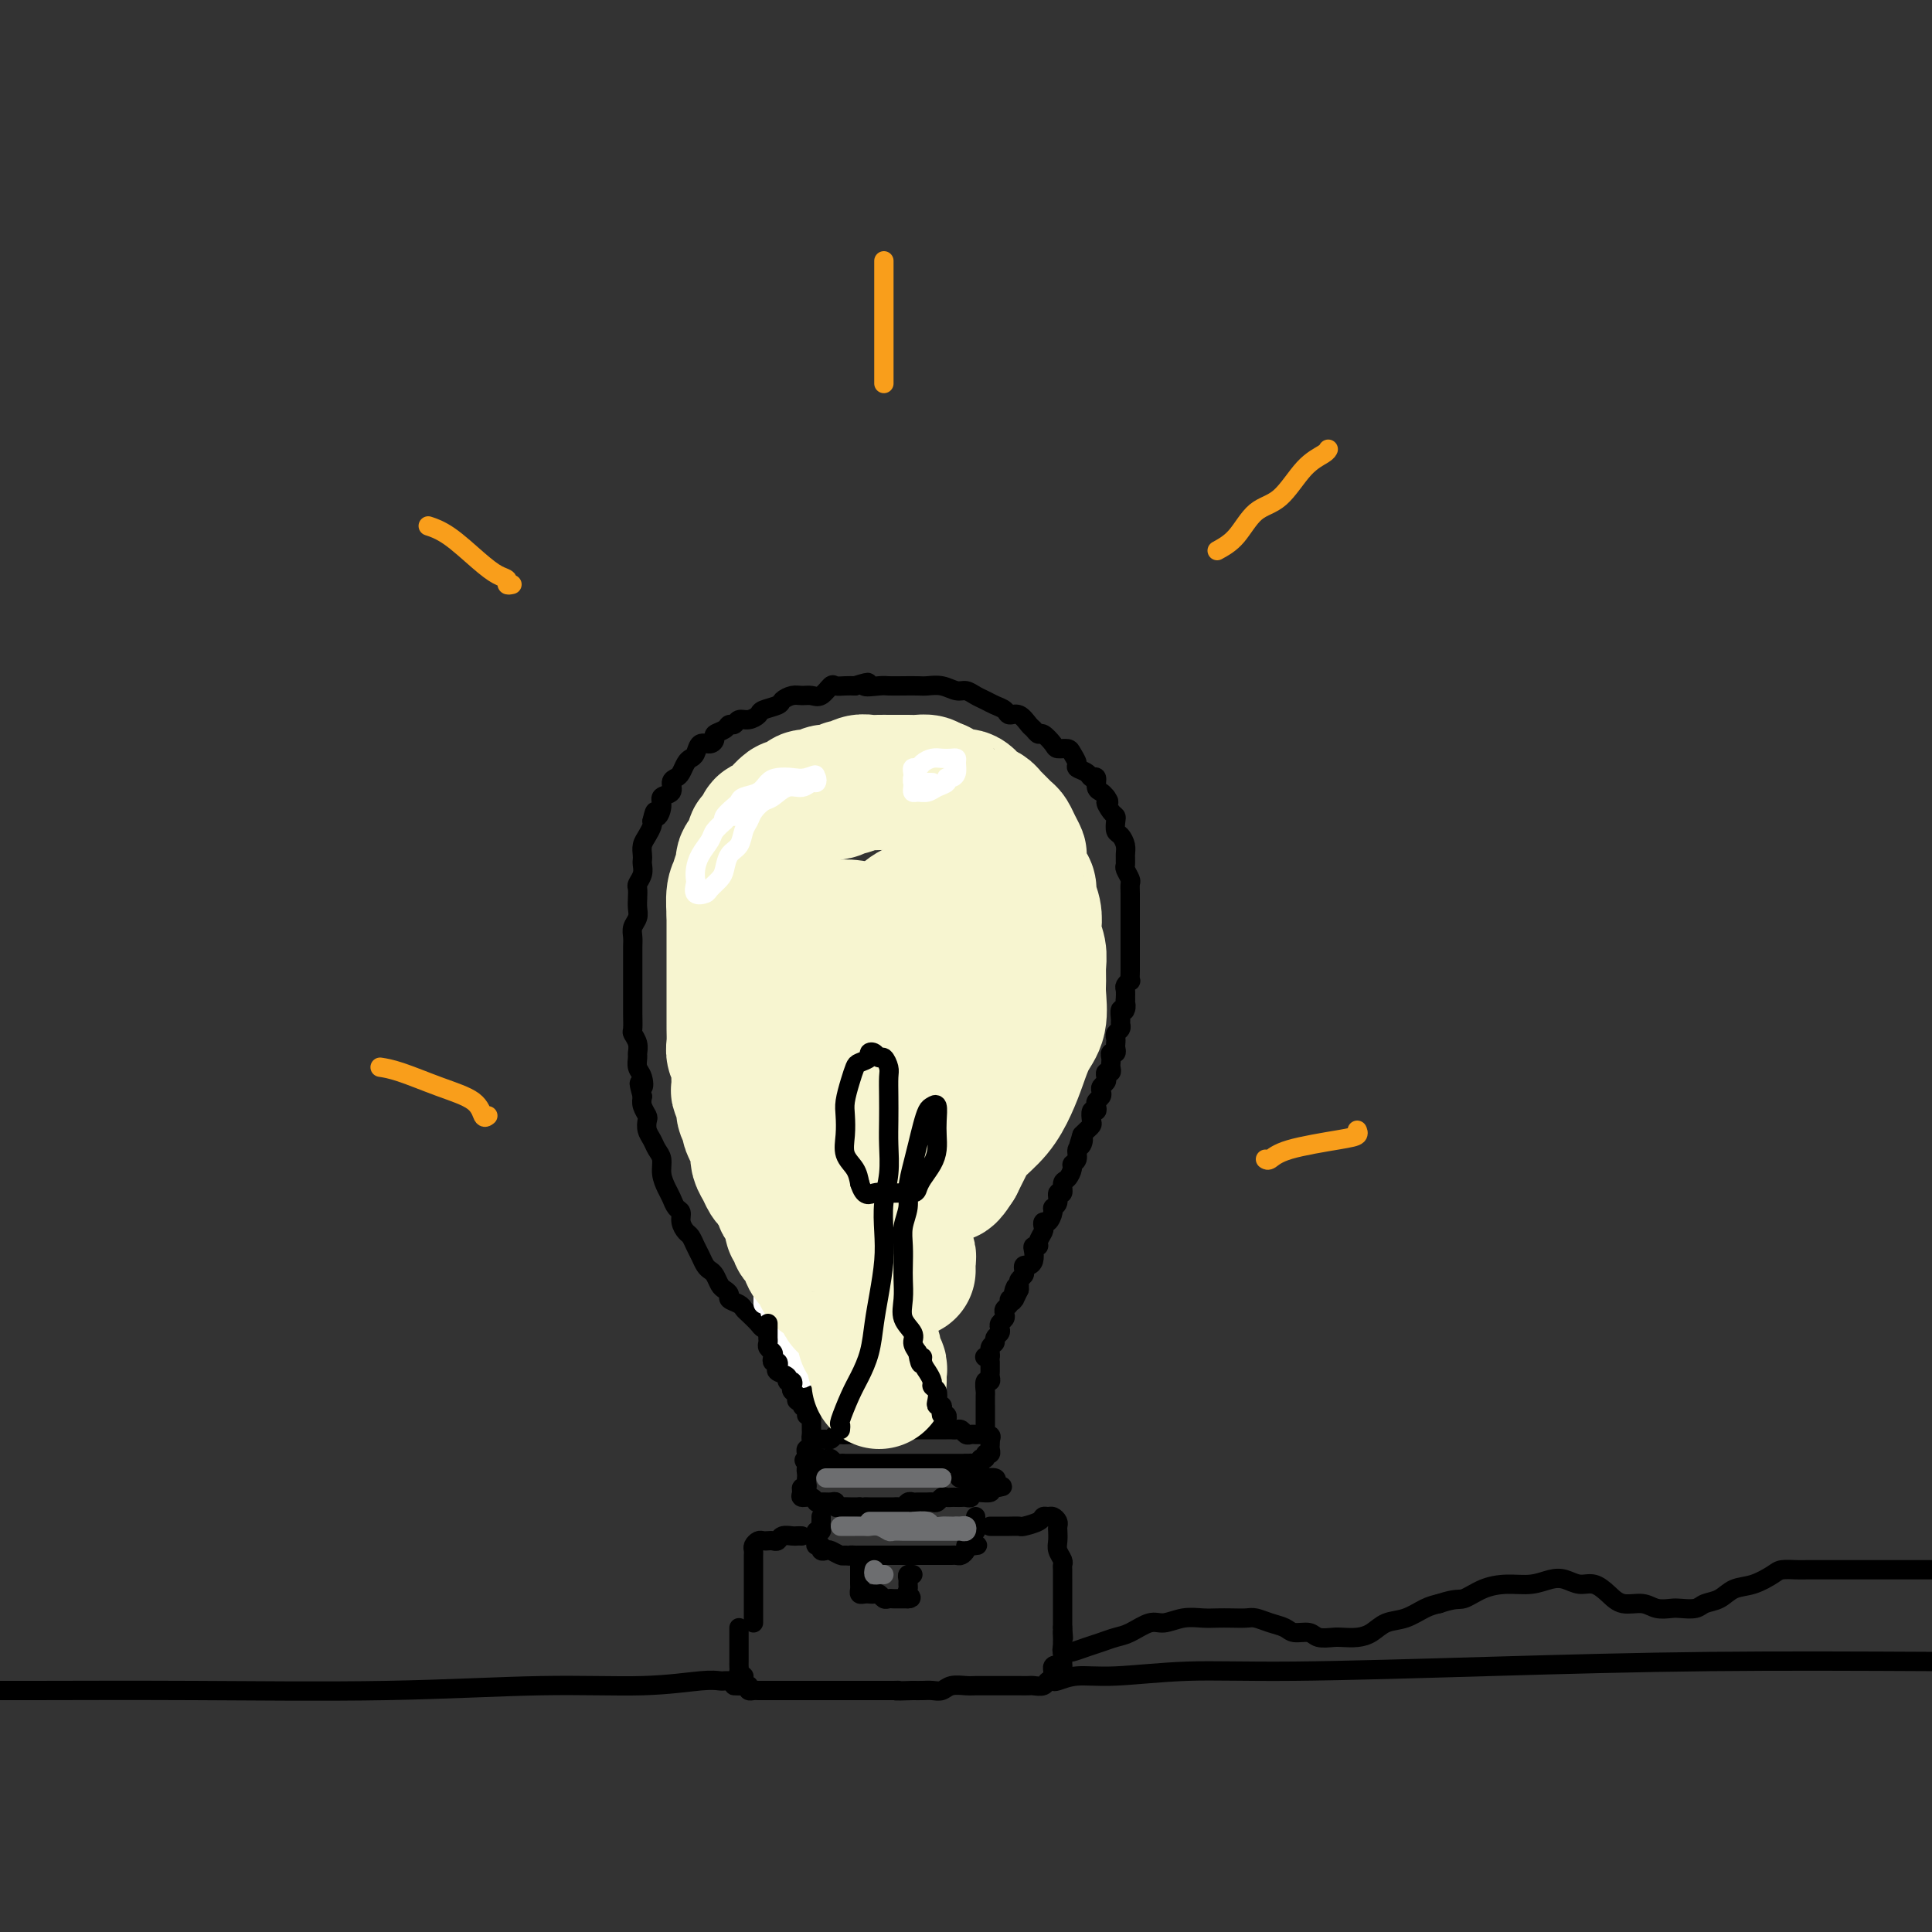 <svg viewBox='0 0 400 400' version='1.1' xmlns='http://www.w3.org/2000/svg' xmlns:xlink='http://www.w3.org/1999/xlink'><rect x="0" y="0" width="400" height="400" fill="#333333" stroke="none"/><g fill='none' stroke='rgb(0,0,0)' stroke-width='4' stroke-linecap='round' stroke-linejoin='round'><path d='M180,297c-0.336,0.000 -0.671,0.000 -1,0c-0.329,-0.000 -0.651,-0.001 -1,0c-0.349,0.001 -0.723,0.004 -1,0c-0.277,-0.004 -0.455,-0.015 -1,0c-0.545,0.015 -1.455,0.057 -2,0c-0.545,-0.057 -0.723,-0.212 -1,0c-0.277,0.212 -0.653,0.792 -1,1c-0.347,0.208 -0.666,0.046 -1,0c-0.334,-0.046 -0.682,0.025 -1,0c-0.318,-0.025 -0.607,-0.147 -1,0c-0.393,0.147 -0.890,0.564 -1,1c-0.110,0.436 0.166,0.890 0,1c-0.166,0.110 -0.776,-0.124 -1,0c-0.224,0.124 -0.064,0.607 0,1c0.064,0.393 0.032,0.697 0,1'/><path d='M167,302c-1.606,0.775 0.879,0.211 2,0c1.121,-0.211 0.878,-0.071 1,0c0.122,0.071 0.610,0.072 1,0c0.390,-0.072 0.682,-0.215 1,0c0.318,0.215 0.662,0.790 1,1c0.338,0.210 0.672,0.056 1,0c0.328,-0.056 0.651,-0.015 1,0c0.349,0.015 0.723,0.004 1,0c0.277,-0.004 0.456,-0.001 1,0c0.544,0.001 1.454,0.000 2,0c0.546,-0.000 0.728,-0.000 1,0c0.272,0.000 0.635,0.000 1,0c0.365,-0.000 0.731,-0.000 1,0c0.269,0.000 0.442,0.000 1,0c0.558,-0.000 1.501,-0.000 2,0c0.499,0.000 0.552,0.000 1,0c0.448,-0.000 1.290,-0.000 2,0c0.710,0.000 1.288,0.000 2,0c0.712,-0.000 1.556,-0.000 2,0c0.444,0.000 0.486,0.000 1,0c0.514,-0.000 1.500,-0.000 2,0c0.500,0.000 0.516,0.000 1,0c0.484,-0.000 1.438,-0.000 2,0c0.562,0.000 0.732,0.000 1,0c0.268,-0.000 0.634,-0.000 1,0'/><path d='M200,303c5.288,0.159 2.010,0.058 1,0c-1.010,-0.058 0.250,-0.072 1,0c0.750,0.072 0.989,0.230 1,0c0.011,-0.230 -0.207,-0.849 0,-1c0.207,-0.151 0.840,0.167 1,0c0.160,-0.167 -0.153,-0.818 0,-1c0.153,-0.182 0.773,0.106 1,0c0.227,-0.106 0.061,-0.605 0,-1c-0.061,-0.395 -0.017,-0.684 0,-1c0.017,-0.316 0.009,-0.658 0,-1'/><path d='M205,298c0.595,-1.000 -0.418,-0.999 -1,-1c-0.582,-0.001 -0.733,-0.004 -1,0c-0.267,0.004 -0.649,0.015 -1,0c-0.351,-0.015 -0.671,-0.057 -1,0c-0.329,0.057 -0.665,0.211 -1,0c-0.335,-0.211 -0.667,-0.789 -1,-1c-0.333,-0.211 -0.667,-0.057 -1,0c-0.333,0.057 -0.667,0.015 -1,0c-0.333,-0.015 -0.667,-0.004 -1,0c-0.333,0.004 -0.667,0.001 -1,0c-0.333,-0.001 -0.665,-0.000 -1,0c-0.335,0.000 -0.671,0.000 -1,0c-0.329,-0.000 -0.649,-0.000 -1,0c-0.351,0.000 -0.733,0.000 -1,0c-0.267,-0.000 -0.418,-0.000 -1,0c-0.582,0.000 -1.595,0.000 -2,0c-0.405,-0.000 -0.203,-0.000 0,0'/><path d='M169,303c-0.310,0.446 -0.619,0.893 -1,1c-0.381,0.107 -0.833,-0.125 -1,0c-0.167,0.125 -0.049,0.607 0,1c0.049,0.393 0.028,0.696 0,1c-0.028,0.304 -0.062,0.607 0,1c0.062,0.393 0.219,0.875 0,1c-0.219,0.125 -0.816,-0.106 -1,0c-0.184,0.106 0.044,0.550 0,1c-0.044,0.450 -0.359,0.905 0,1c0.359,0.095 1.392,-0.172 2,0c0.608,0.172 0.789,0.782 1,1c0.211,0.218 0.451,0.044 1,0c0.549,-0.044 1.408,0.041 2,0c0.592,-0.041 0.918,-0.207 1,0c0.082,0.207 -0.080,0.788 0,1c0.080,0.212 0.403,0.057 1,0c0.597,-0.057 1.468,-0.015 2,0c0.532,0.015 0.723,0.004 1,0c0.277,-0.004 0.638,-0.002 1,0'/><path d='M178,312c1.572,0.155 1.002,0.041 1,0c-0.002,-0.041 0.563,-0.011 1,0c0.437,0.011 0.747,0.003 1,0c0.253,-0.003 0.449,0.000 1,0c0.551,-0.000 1.457,-0.004 2,0c0.543,0.004 0.723,0.015 1,0c0.277,-0.015 0.651,-0.057 1,0c0.349,0.057 0.675,0.211 1,0c0.325,-0.211 0.650,-0.789 1,-1c0.350,-0.211 0.724,-0.056 1,0c0.276,0.056 0.455,0.011 1,0c0.545,-0.011 1.455,0.011 2,0c0.545,-0.011 0.723,-0.056 1,0c0.277,0.056 0.651,0.211 1,0c0.349,-0.211 0.671,-0.789 1,-1c0.329,-0.211 0.665,-0.057 1,0c0.335,0.057 0.668,0.016 1,0c0.332,-0.016 0.662,-0.008 1,0c0.338,0.008 0.682,0.016 1,0c0.318,-0.016 0.609,-0.057 1,0c0.391,0.057 0.883,0.212 1,0c0.117,-0.212 -0.140,-0.792 0,-1c0.140,-0.208 0.677,-0.046 1,0c0.323,0.046 0.433,-0.026 1,0c0.567,0.026 1.591,0.150 2,0c0.409,-0.150 0.205,-0.575 0,-1'/><path d='M205,308c4.411,-0.574 1.938,-0.010 1,0c-0.938,0.010 -0.339,-0.533 0,-1c0.339,-0.467 0.420,-0.857 0,-1c-0.420,-0.143 -1.339,-0.038 -2,0c-0.661,0.038 -1.062,0.010 -2,0c-0.938,-0.010 -2.411,-0.003 -3,0c-0.589,0.003 -0.295,0.001 0,0'/><path d='M170,314c0.008,0.342 0.016,0.683 0,1c-0.016,0.317 -0.057,0.609 0,1c0.057,0.391 0.210,0.879 0,1c-0.210,0.121 -0.784,-0.126 -1,0c-0.216,0.126 -0.073,0.626 0,1c0.073,0.374 0.075,0.622 0,1c-0.075,0.378 -0.228,0.885 0,1c0.228,0.115 0.838,-0.162 1,0c0.162,0.162 -0.125,0.762 0,1c0.125,0.238 0.662,0.115 1,0c0.338,-0.115 0.476,-0.223 1,0c0.524,0.223 1.436,0.778 2,1c0.564,0.222 0.782,0.111 1,0'/><path d='M175,322c1.107,0.309 0.874,0.083 1,0c0.126,-0.083 0.611,-0.022 1,0c0.389,0.022 0.681,0.006 1,0c0.319,-0.006 0.663,-0.002 1,0c0.337,0.002 0.667,0.000 1,0c0.333,-0.000 0.670,-0.000 1,0c0.330,0.000 0.652,0.000 1,0c0.348,-0.000 0.723,-0.000 1,0c0.277,0.000 0.455,0.000 1,0c0.545,-0.000 1.455,-0.000 2,0c0.545,0.000 0.723,0.000 1,0c0.277,-0.000 0.651,-0.000 1,0c0.349,0.000 0.671,0.000 1,0c0.329,-0.000 0.666,-0.000 1,0c0.334,0.000 0.667,0.000 1,0c0.333,-0.000 0.667,-0.000 1,0c0.333,0.000 0.667,0.000 1,0c0.333,-0.000 0.667,-0.000 1,0c0.333,0.000 0.666,0.001 1,0c0.334,-0.001 0.667,-0.003 1,0c0.333,0.003 0.664,0.012 1,0c0.336,-0.012 0.678,-0.044 1,0c0.322,0.044 0.625,0.166 1,0c0.375,-0.166 0.821,-0.619 1,-1c0.179,-0.381 0.089,-0.691 0,-1'/><path d='M200,320c4.095,-0.260 1.833,0.089 1,0c-0.833,-0.089 -0.237,-0.615 0,-1c0.237,-0.385 0.116,-0.628 0,-1c-0.116,-0.372 -0.227,-0.874 0,-1c0.227,-0.126 0.793,0.124 1,0c0.207,-0.124 0.055,-0.621 0,-1c-0.055,-0.379 -0.015,-0.641 0,-1c0.015,-0.359 0.004,-0.817 0,-1c-0.004,-0.183 -0.002,-0.092 0,0'/><path d='M178,322c0.000,0.333 0.000,0.667 0,1c-0.000,0.333 -0.000,0.667 0,1c0.000,0.333 0.000,0.666 0,1c-0.000,0.334 -0.001,0.668 0,1c0.001,0.332 0.003,0.663 0,1c-0.003,0.337 -0.012,0.679 0,1c0.012,0.321 0.045,0.622 0,1c-0.045,0.378 -0.167,0.832 0,1c0.167,0.168 0.622,0.049 1,0c0.378,-0.049 0.679,-0.027 1,0c0.321,0.027 0.663,0.060 1,0c0.337,-0.060 0.668,-0.212 1,0c0.332,0.212 0.666,0.789 1,1c0.334,0.211 0.667,0.057 1,0c0.333,-0.057 0.667,-0.015 1,0c0.333,0.015 0.667,0.004 1,0c0.333,-0.004 0.667,-0.001 1,0c0.333,0.001 0.667,0.001 1,0'/><path d='M188,331c1.237,-0.024 0.331,-0.585 0,-1c-0.331,-0.415 -0.085,-0.686 0,-1c0.085,-0.314 0.009,-0.673 0,-1c-0.009,-0.327 0.049,-0.624 0,-1c-0.049,-0.376 -0.206,-0.832 0,-1c0.206,-0.168 0.773,-0.048 1,0c0.227,0.048 0.113,0.024 0,0'/><path d='M204,297c0.000,-0.219 0.000,-0.439 0,-1c-0.000,-0.561 -0.000,-1.464 0,-2c0.000,-0.536 0.000,-0.706 0,-1c-0.000,-0.294 -0.001,-0.714 0,-1c0.001,-0.286 0.004,-0.440 0,-1c-0.004,-0.560 -0.015,-1.526 0,-2c0.015,-0.474 0.057,-0.456 0,-1c-0.057,-0.544 -0.211,-1.651 0,-2c0.211,-0.349 0.789,0.061 1,0c0.211,-0.061 0.057,-0.591 0,-1c-0.057,-0.409 -0.015,-0.697 0,-1c0.015,-0.303 0.004,-0.620 0,-1c-0.004,-0.380 -0.001,-0.823 0,-1c0.001,-0.177 0.001,-0.089 0,0'/><path d='M169,298c-0.423,0.087 -0.845,0.174 -1,0c-0.155,-0.174 -0.041,-0.610 0,-1c0.041,-0.390 0.011,-0.734 0,-1c-0.011,-0.266 -0.003,-0.452 0,-1c0.003,-0.548 0.001,-1.456 0,-2c-0.001,-0.544 -0.000,-0.723 0,-1c0.000,-0.277 0.000,-0.652 0,-1c-0.000,-0.348 -0.000,-0.671 0,-1c0.000,-0.329 0.000,-0.666 0,-1c-0.000,-0.334 -0.000,-0.667 0,-1c0.000,-0.333 0.000,-0.667 0,-1'/><path d='M168,287c-0.155,-1.880 -0.042,-1.081 0,-1c0.042,0.081 0.012,-0.557 0,-1c-0.012,-0.443 -0.007,-0.692 0,-1c0.007,-0.308 0.016,-0.674 0,-1c-0.016,-0.326 -0.056,-0.613 0,-1c0.056,-0.387 0.209,-0.875 0,-1c-0.209,-0.125 -0.778,0.111 -1,0c-0.222,-0.111 -0.096,-0.569 0,-1c0.096,-0.431 0.163,-0.834 0,-1c-0.163,-0.166 -0.555,-0.096 -1,0c-0.445,0.096 -0.941,0.219 -1,0c-0.059,-0.219 0.321,-0.780 0,-1c-0.321,-0.220 -1.343,-0.098 -2,0c-0.657,0.098 -0.949,0.170 -1,0c-0.051,-0.170 0.140,-0.584 0,-1c-0.140,-0.416 -0.611,-0.833 -1,-1c-0.389,-0.167 -0.694,-0.083 -1,0'/><path d='M160,276c-1.412,-1.008 -0.942,-1.030 -1,-1c-0.058,0.030 -0.644,0.110 -1,0c-0.356,-0.110 -0.481,-0.411 -1,-1c-0.519,-0.589 -1.431,-1.467 -2,-2c-0.569,-0.533 -0.797,-0.720 -1,-1c-0.203,-0.280 -0.383,-0.651 -1,-1c-0.617,-0.349 -1.671,-0.675 -2,-1c-0.329,-0.325 0.067,-0.651 0,-1c-0.067,-0.349 -0.595,-0.723 -1,-1c-0.405,-0.277 -0.686,-0.459 -1,-1c-0.314,-0.541 -0.662,-1.443 -1,-2c-0.338,-0.557 -0.668,-0.769 -1,-1c-0.332,-0.231 -0.666,-0.481 -1,-1c-0.334,-0.519 -0.668,-1.308 -1,-2c-0.332,-0.692 -0.663,-1.289 -1,-2c-0.337,-0.711 -0.682,-1.538 -1,-2c-0.318,-0.462 -0.610,-0.561 -1,-1c-0.390,-0.439 -0.878,-1.219 -1,-2c-0.122,-0.781 0.121,-1.563 0,-2c-0.121,-0.437 -0.606,-0.529 -1,-1c-0.394,-0.471 -0.697,-1.319 -1,-2c-0.303,-0.681 -0.606,-1.194 -1,-2c-0.394,-0.806 -0.880,-1.906 -1,-3c-0.120,-1.094 0.125,-2.181 0,-3c-0.125,-0.819 -0.621,-1.370 -1,-2c-0.379,-0.630 -0.641,-1.337 -1,-2c-0.359,-0.663 -0.814,-1.280 -1,-2c-0.186,-0.720 -0.101,-1.544 0,-2c0.101,-0.456 0.220,-0.546 0,-1c-0.220,-0.454 -0.777,-1.273 -1,-2c-0.223,-0.727 -0.111,-1.364 0,-2'/><path d='M133,227c-1.254,-4.378 -0.389,-2.324 0,-2c0.389,0.324 0.301,-1.082 0,-2c-0.301,-0.918 -0.817,-1.350 -1,-2c-0.183,-0.650 -0.035,-1.520 0,-2c0.035,-0.480 -0.043,-0.569 0,-1c0.043,-0.431 0.208,-1.204 0,-2c-0.208,-0.796 -0.788,-1.616 -1,-2c-0.212,-0.384 -0.057,-0.331 0,-1c0.057,-0.669 0.015,-2.061 0,-3c-0.015,-0.939 -0.004,-1.424 0,-2c0.004,-0.576 0.001,-1.242 0,-2c-0.001,-0.758 -0.000,-1.606 0,-2c0.000,-0.394 0.000,-0.332 0,-1c-0.000,-0.668 -0.001,-2.066 0,-3c0.001,-0.934 0.004,-1.405 0,-2c-0.004,-0.595 -0.015,-1.314 0,-2c0.015,-0.686 0.057,-1.338 0,-2c-0.057,-0.662 -0.211,-1.333 0,-2c0.211,-0.667 0.788,-1.330 1,-2c0.212,-0.670 0.061,-1.348 0,-2c-0.061,-0.652 -0.030,-1.278 0,-2c0.030,-0.722 0.061,-1.542 0,-2c-0.061,-0.458 -0.212,-0.556 0,-1c0.212,-0.444 0.788,-1.235 1,-2c0.212,-0.765 0.060,-1.503 0,-2c-0.060,-0.497 -0.026,-0.753 0,-1c0.026,-0.247 0.046,-0.486 0,-1c-0.046,-0.514 -0.157,-1.303 0,-2c0.157,-0.697 0.581,-1.303 1,-2c0.419,-0.697 0.834,-1.485 1,-2c0.166,-0.515 0.083,-0.758 0,-1'/><path d='M135,170c0.776,-3.539 0.715,-1.386 1,-1c0.285,0.386 0.917,-0.996 1,-2c0.083,-1.004 -0.381,-1.630 0,-2c0.381,-0.370 1.608,-0.484 2,-1c0.392,-0.516 -0.050,-1.434 0,-2c0.050,-0.566 0.591,-0.780 1,-1c0.409,-0.220 0.686,-0.445 1,-1c0.314,-0.555 0.665,-1.440 1,-2c0.335,-0.560 0.654,-0.794 1,-1c0.346,-0.206 0.718,-0.384 1,-1c0.282,-0.616 0.475,-1.670 1,-2c0.525,-0.330 1.383,0.065 2,0c0.617,-0.065 0.991,-0.591 1,-1c0.009,-0.409 -0.349,-0.702 0,-1c0.349,-0.298 1.406,-0.601 2,-1c0.594,-0.399 0.727,-0.895 1,-1c0.273,-0.105 0.687,0.179 1,0c0.313,-0.179 0.525,-0.822 1,-1c0.475,-0.178 1.211,0.107 2,0c0.789,-0.107 1.629,-0.607 2,-1c0.371,-0.393 0.273,-0.680 1,-1c0.727,-0.320 2.278,-0.675 3,-1c0.722,-0.325 0.616,-0.621 1,-1c0.384,-0.379 1.259,-0.841 2,-1c0.741,-0.159 1.350,-0.014 2,0c0.650,0.014 1.343,-0.101 2,0c0.657,0.101 1.278,0.419 2,0c0.722,-0.419 1.544,-1.576 2,-2c0.456,-0.424 0.546,-0.114 1,0c0.454,0.114 1.273,0.033 2,0c0.727,-0.033 1.364,-0.016 2,0'/><path d='M177,142c4.470,-1.392 2.146,-0.373 2,0c-0.146,0.373 1.885,0.100 3,0c1.115,-0.100 1.313,-0.028 2,0c0.687,0.028 1.864,0.011 3,0c1.136,-0.011 2.229,-0.018 3,0c0.771,0.018 1.218,0.060 2,0c0.782,-0.060 1.900,-0.223 3,0c1.100,0.223 2.181,0.833 3,1c0.819,0.167 1.375,-0.110 2,0c0.625,0.110 1.318,0.608 2,1c0.682,0.392 1.351,0.678 2,1c0.649,0.322 1.277,0.682 2,1c0.723,0.318 1.542,0.596 2,1c0.458,0.404 0.557,0.936 1,1c0.443,0.064 1.231,-0.338 2,0c0.769,0.338 1.520,1.418 2,2c0.480,0.582 0.691,0.668 1,1c0.309,0.332 0.717,0.912 1,1c0.283,0.088 0.443,-0.314 1,0c0.557,0.314 1.513,1.345 2,2c0.487,0.655 0.507,0.935 1,1c0.493,0.065 1.459,-0.085 2,0c0.541,0.085 0.655,0.405 1,1c0.345,0.595 0.919,1.464 1,2c0.081,0.536 -0.333,0.739 0,1c0.333,0.261 1.413,0.581 2,1c0.587,0.419 0.682,0.938 1,1c0.318,0.062 0.858,-0.334 1,0c0.142,0.334 -0.116,1.398 0,2c0.116,0.602 0.604,0.744 1,1c0.396,0.256 0.698,0.628 1,1'/><path d='M229,165c1.193,1.666 0.175,0.832 0,1c-0.175,0.168 0.492,1.340 1,2c0.508,0.660 0.858,0.810 1,1c0.142,0.190 0.076,0.421 0,1c-0.076,0.579 -0.164,1.507 0,2c0.164,0.493 0.579,0.551 1,1c0.421,0.449 0.849,1.290 1,2c0.151,0.710 0.026,1.289 0,2c-0.026,0.711 0.045,1.555 0,2c-0.045,0.445 -0.208,0.490 0,1c0.208,0.510 0.788,1.485 1,2c0.212,0.515 0.057,0.571 0,1c-0.057,0.429 -0.015,1.232 0,2c0.015,0.768 0.004,1.501 0,2c-0.004,0.499 -0.001,0.764 0,1c0.001,0.236 0.000,0.443 0,1c-0.000,0.557 -0.000,1.462 0,2c0.000,0.538 0.000,0.707 0,1c-0.000,0.293 -0.000,0.708 0,1c0.000,0.292 0.000,0.459 0,1c-0.000,0.541 -0.000,1.455 0,2c0.000,0.545 0.000,0.722 0,1c-0.000,0.278 -0.000,0.657 0,1c0.000,0.343 0.001,0.651 0,1c-0.001,0.349 -0.004,0.738 0,1c0.004,0.262 0.015,0.398 0,1c-0.015,0.602 -0.057,1.670 0,2c0.057,0.330 0.211,-0.076 0,0c-0.211,0.076 -0.788,0.636 -1,1c-0.212,0.364 -0.061,0.533 0,1c0.061,0.467 0.030,1.234 0,2'/><path d='M233,207c-0.171,4.026 -0.099,1.589 0,1c0.099,-0.589 0.224,0.668 0,1c-0.224,0.332 -0.796,-0.262 -1,0c-0.204,0.262 -0.041,1.380 0,2c0.041,0.620 -0.042,0.744 0,1c0.042,0.256 0.207,0.646 0,1c-0.207,0.354 -0.787,0.673 -1,1c-0.213,0.327 -0.061,0.661 0,1c0.061,0.339 0.030,0.682 0,1c-0.030,0.318 -0.061,0.610 0,1c0.061,0.390 0.212,0.878 0,1c-0.212,0.122 -0.788,-0.121 -1,0c-0.212,0.121 -0.061,0.606 0,1c0.061,0.394 0.030,0.697 0,1c-0.030,0.303 -0.060,0.606 0,1c0.060,0.394 0.208,0.879 0,1c-0.208,0.121 -0.774,-0.122 -1,0c-0.226,0.122 -0.112,0.610 0,1c0.112,0.390 0.222,0.682 0,1c-0.222,0.318 -0.778,0.662 -1,1c-0.222,0.338 -0.111,0.669 0,1c0.111,0.331 0.222,0.661 0,1c-0.222,0.339 -0.778,0.686 -1,1c-0.222,0.314 -0.111,0.595 0,1c0.111,0.405 0.223,0.935 0,1c-0.223,0.065 -0.781,-0.333 -1,0c-0.219,0.333 -0.100,1.399 0,2c0.100,0.601 0.181,0.739 0,1c-0.181,0.261 -0.623,0.646 -1,1c-0.377,0.354 -0.688,0.677 -1,1'/><path d='M224,235c-1.410,4.506 -0.434,1.771 0,1c0.434,-0.771 0.327,0.422 0,1c-0.327,0.578 -0.875,0.540 -1,1c-0.125,0.460 0.173,1.417 0,2c-0.173,0.583 -0.816,0.791 -1,1c-0.184,0.209 0.090,0.418 0,1c-0.090,0.582 -0.545,1.536 -1,2c-0.455,0.464 -0.911,0.439 -1,1c-0.089,0.561 0.187,1.707 0,2c-0.187,0.293 -0.838,-0.268 -1,0c-0.162,0.268 0.163,1.363 0,2c-0.163,0.637 -0.814,0.815 -1,1c-0.186,0.185 0.095,0.377 0,1c-0.095,0.623 -0.565,1.676 -1,2c-0.435,0.324 -0.833,-0.081 -1,0c-0.167,0.081 -0.101,0.648 0,1c0.101,0.352 0.237,0.489 0,1c-0.237,0.511 -0.847,1.397 -1,2c-0.153,0.603 0.152,0.922 0,1c-0.152,0.078 -0.763,-0.085 -1,0c-0.237,0.085 -0.102,0.418 0,1c0.102,0.582 0.172,1.413 0,2c-0.172,0.587 -0.586,0.931 -1,1c-0.414,0.069 -0.829,-0.136 -1,0c-0.171,0.136 -0.098,0.614 0,1c0.098,0.386 0.222,0.681 0,1c-0.222,0.319 -0.791,0.663 -1,1c-0.209,0.337 -0.060,0.668 0,1c0.060,0.332 0.030,0.666 0,1'/><path d='M211,267c-2.233,4.907 -1.315,1.174 -1,0c0.315,-1.174 0.028,0.210 0,1c-0.028,0.790 0.202,0.985 0,1c-0.202,0.015 -0.838,-0.151 -1,0c-0.162,0.151 0.149,0.618 0,1c-0.149,0.382 -0.758,0.680 -1,1c-0.242,0.320 -0.116,0.663 0,1c0.116,0.337 0.223,0.668 0,1c-0.223,0.332 -0.777,0.667 -1,1c-0.223,0.333 -0.116,0.665 0,1c0.116,0.335 0.242,0.672 0,1c-0.242,0.328 -0.853,0.648 -1,1c-0.147,0.352 0.171,0.735 0,1c-0.171,0.265 -0.829,0.411 -1,1c-0.171,0.589 0.146,1.620 0,2c-0.146,0.380 -0.756,0.109 -1,0c-0.244,-0.109 -0.122,-0.054 0,0'/></g>
<g fill='none' stroke='rgb(255,255,255)' stroke-width='4' stroke-linecap='round' stroke-linejoin='round'><path d='M160,271c-0.087,0.266 -0.174,0.532 0,1c0.174,0.468 0.610,1.138 1,2c0.390,0.862 0.735,1.917 1,3c0.265,1.083 0.451,2.193 1,3c0.549,0.807 1.461,1.310 2,2c0.539,0.690 0.706,1.566 1,2c0.294,0.434 0.716,0.425 1,0c0.284,-0.425 0.430,-1.267 0,-2c-0.430,-0.733 -1.437,-1.356 -2,-2c-0.563,-0.644 -0.681,-1.309 -1,-2c-0.319,-0.691 -0.839,-1.408 -1,-2c-0.161,-0.592 0.037,-1.060 0,-1c-0.037,0.060 -0.307,0.648 0,1c0.307,0.352 1.193,0.470 2,1c0.807,0.530 1.537,1.474 2,2c0.463,0.526 0.660,0.636 1,1c0.340,0.364 0.822,0.983 1,1c0.178,0.017 0.051,-0.566 0,-1c-0.051,-0.434 -0.025,-0.717 0,-1'/><path d='M169,279c0.747,-0.353 -0.386,-2.737 -1,-4c-0.614,-1.263 -0.709,-1.406 -1,-2c-0.291,-0.594 -0.779,-1.639 -1,-2c-0.221,-0.361 -0.176,-0.037 0,1c0.176,1.037 0.481,2.788 1,4c0.519,1.212 1.251,1.886 2,3c0.749,1.114 1.516,2.668 2,4c0.484,1.332 0.684,2.443 1,3c0.316,0.557 0.747,0.560 1,1c0.253,0.440 0.328,1.316 0,1c-0.328,-0.316 -1.058,-1.826 -2,-3c-0.942,-1.174 -2.094,-2.012 -3,-3c-0.906,-0.988 -1.564,-2.125 -2,-3c-0.436,-0.875 -0.650,-1.486 -1,-2c-0.350,-0.514 -0.837,-0.930 -1,-1c-0.163,-0.070 -0.001,0.205 0,1c0.001,0.795 -0.160,2.108 0,3c0.160,0.892 0.641,1.363 1,2c0.359,0.637 0.597,1.441 1,2c0.403,0.559 0.972,0.874 1,1c0.028,0.126 -0.486,0.063 -1,0'/><path d='M166,285c0.401,1.144 0.405,-0.497 0,-2c-0.405,-1.503 -1.219,-2.868 -2,-4c-0.781,-1.132 -1.530,-2.030 -2,-3c-0.470,-0.970 -0.662,-2.013 -1,-3c-0.338,-0.987 -0.820,-1.920 -1,-2c-0.180,-0.080 -0.056,0.693 0,1c0.056,0.307 0.043,0.149 0,1c-0.043,0.851 -0.117,2.710 0,4c0.117,1.290 0.426,2.010 1,3c0.574,0.990 1.415,2.248 2,3c0.585,0.752 0.914,0.997 1,1c0.086,0.003 -0.072,-0.235 0,-1c0.072,-0.765 0.373,-2.056 0,-3c-0.373,-0.944 -1.420,-1.542 -2,-3c-0.580,-1.458 -0.691,-3.776 -1,-5c-0.309,-1.224 -0.815,-1.353 -1,-2c-0.185,-0.647 -0.050,-1.813 0,-2c0.050,-0.187 0.013,0.605 0,1c-0.013,0.395 -0.004,0.395 0,1c0.004,0.605 0.001,1.817 0,3c-0.001,1.183 -0.000,2.338 0,3c0.000,0.662 0.000,0.831 0,1'/><path d='M160,277c0.213,1.646 0.747,1.261 1,1c0.253,-0.261 0.225,-0.398 0,-1c-0.225,-0.602 -0.649,-1.670 -1,-3c-0.351,-1.330 -0.630,-2.924 -1,-4c-0.370,-1.076 -0.831,-1.634 -1,-2c-0.169,-0.366 -0.045,-0.539 0,-1c0.045,-0.461 0.012,-1.209 0,-1c-0.012,0.209 -0.003,1.376 0,2c0.003,0.624 0.001,0.707 0,1c-0.001,0.293 -0.000,0.798 0,1c0.000,0.202 0.000,0.101 0,0'/></g>
<g fill='none' stroke='rgb(247,245,208)' stroke-width='28' stroke-linecap='round' stroke-linejoin='round'><path d='M182,286c0.009,-0.335 0.017,-0.670 0,-1c-0.017,-0.330 -0.060,-0.656 0,-1c0.060,-0.344 0.222,-0.707 0,-1c-0.222,-0.293 -0.829,-0.515 -1,-1c-0.171,-0.485 0.095,-1.233 0,-2c-0.095,-0.767 -0.550,-1.552 -1,-2c-0.450,-0.448 -0.894,-0.559 -1,-1c-0.106,-0.441 0.127,-1.213 0,-2c-0.127,-0.787 -0.612,-1.591 -1,-2c-0.388,-0.409 -0.678,-0.424 -1,-1c-0.322,-0.576 -0.677,-1.712 -1,-2c-0.323,-0.288 -0.615,0.273 -1,0c-0.385,-0.273 -0.864,-1.382 -1,-2c-0.136,-0.618 0.070,-0.747 0,-1c-0.070,-0.253 -0.418,-0.630 -1,-1c-0.582,-0.370 -1.399,-0.732 -2,-1c-0.601,-0.268 -0.987,-0.443 -1,-1c-0.013,-0.557 0.346,-1.496 0,-2c-0.346,-0.504 -1.398,-0.574 -2,-1c-0.602,-0.426 -0.754,-1.209 -1,-2c-0.246,-0.791 -0.587,-1.591 -1,-2c-0.413,-0.409 -0.898,-0.428 -1,-1c-0.102,-0.572 0.179,-1.697 0,-2c-0.179,-0.303 -0.819,0.217 -1,0c-0.181,-0.217 0.096,-1.172 0,-2c-0.096,-0.828 -0.564,-1.531 -1,-2c-0.436,-0.469 -0.839,-0.706 -1,-1c-0.161,-0.294 -0.081,-0.647 0,-1'/><path d='M162,248c-2.654,-4.269 -1.289,-2.442 -1,-2c0.289,0.442 -0.497,-0.500 -1,-1c-0.503,-0.500 -0.722,-0.558 -1,-1c-0.278,-0.442 -0.613,-1.269 -1,-2c-0.387,-0.731 -0.826,-1.366 -1,-2c-0.174,-0.634 -0.084,-1.268 0,-2c0.084,-0.732 0.162,-1.561 0,-2c-0.162,-0.439 -0.564,-0.487 -1,-1c-0.436,-0.513 -0.905,-1.489 -1,-2c-0.095,-0.511 0.185,-0.555 0,-1c-0.185,-0.445 -0.834,-1.292 -1,-2c-0.166,-0.708 0.153,-1.278 0,-2c-0.153,-0.722 -0.777,-1.597 -1,-2c-0.223,-0.403 -0.046,-0.333 0,-1c0.046,-0.667 -0.040,-2.069 0,-3c0.040,-0.931 0.207,-1.390 0,-2c-0.207,-0.610 -0.788,-1.371 -1,-2c-0.212,-0.629 -0.057,-1.126 0,-2c0.057,-0.874 0.015,-2.124 0,-3c-0.015,-0.876 -0.004,-1.376 0,-2c0.004,-0.624 0.001,-1.371 0,-2c-0.001,-0.629 -0.000,-1.141 0,-2c0.000,-0.859 0.000,-2.064 0,-3c-0.000,-0.936 -0.000,-1.602 0,-2c0.000,-0.398 0.000,-0.529 0,-1c-0.000,-0.471 -0.000,-1.281 0,-2c0.000,-0.719 0.000,-1.347 0,-2c-0.000,-0.653 -0.000,-1.330 0,-2c0.000,-0.670 0.000,-1.334 0,-2c-0.000,-0.666 -0.000,-1.333 0,-2c0.000,-0.667 0.000,-1.333 0,-2'/><path d='M152,189c-0.137,-5.644 0.020,-1.753 0,-1c-0.020,0.753 -0.218,-1.633 0,-3c0.218,-1.367 0.851,-1.717 1,-2c0.149,-0.283 -0.185,-0.500 0,-1c0.185,-0.500 0.890,-1.285 1,-2c0.110,-0.715 -0.374,-1.362 0,-2c0.374,-0.638 1.606,-1.266 2,-2c0.394,-0.734 -0.049,-1.573 0,-2c0.049,-0.427 0.589,-0.442 1,-1c0.411,-0.558 0.691,-1.660 1,-2c0.309,-0.340 0.645,0.081 1,0c0.355,-0.081 0.729,-0.665 1,-1c0.271,-0.335 0.439,-0.419 1,-1c0.561,-0.581 1.515,-1.657 2,-2c0.485,-0.343 0.500,0.048 1,0c0.500,-0.048 1.485,-0.533 2,-1c0.515,-0.467 0.562,-0.914 1,-1c0.438,-0.086 1.268,0.188 2,0c0.732,-0.188 1.365,-0.839 2,-1c0.635,-0.161 1.272,0.167 2,0c0.728,-0.167 1.546,-0.829 2,-1c0.454,-0.171 0.544,0.150 1,0c0.456,-0.150 1.277,-0.772 2,-1c0.723,-0.228 1.349,-0.061 2,0c0.651,0.061 1.329,0.017 2,0c0.671,-0.017 1.335,-0.005 2,0c0.665,0.005 1.330,0.004 2,0c0.670,-0.004 1.345,-0.011 2,0c0.655,0.011 1.292,0.042 2,0c0.708,-0.042 1.488,-0.155 2,0c0.512,0.155 0.756,0.577 1,1'/><path d='M193,163c2.142,0.112 0.996,-0.107 1,0c0.004,0.107 1.156,0.539 2,1c0.844,0.461 1.378,0.950 2,1c0.622,0.050 1.331,-0.338 2,0c0.669,0.338 1.296,1.404 2,2c0.704,0.596 1.484,0.722 2,1c0.516,0.278 0.768,0.707 1,1c0.232,0.293 0.444,0.450 1,1c0.556,0.550 1.455,1.492 2,2c0.545,0.508 0.737,0.580 1,1c0.263,0.420 0.596,1.187 1,2c0.404,0.813 0.878,1.673 1,2c0.122,0.327 -0.107,0.121 0,1c0.107,0.879 0.551,2.844 1,4c0.449,1.156 0.904,1.502 1,2c0.096,0.498 -0.167,1.148 0,2c0.167,0.852 0.763,1.908 1,3c0.237,1.092 0.116,2.221 0,3c-0.116,0.779 -0.228,1.207 0,2c0.228,0.793 0.795,1.952 1,3c0.205,1.048 0.049,1.987 0,3c-0.049,1.013 0.009,2.101 0,3c-0.009,0.899 -0.085,1.611 0,3c0.085,1.389 0.330,3.456 0,5c-0.330,1.544 -1.237,2.567 -2,4c-0.763,1.433 -1.384,3.278 -2,5c-0.616,1.722 -1.229,3.320 -2,5c-0.771,1.680 -1.702,3.440 -3,5c-1.298,1.560 -2.965,2.920 -4,4c-1.035,1.080 -1.439,1.880 -2,3c-0.561,1.120 -1.281,2.560 -2,4'/><path d='M198,241c-2.873,4.566 -1.554,0.982 -1,0c0.554,-0.982 0.345,0.636 0,1c-0.345,0.364 -0.825,-0.528 -1,-1c-0.175,-0.472 -0.044,-0.523 0,-1c0.044,-0.477 0.001,-1.380 0,-3c-0.001,-1.620 0.038,-3.956 0,-6c-0.038,-2.044 -0.154,-3.797 0,-6c0.154,-2.203 0.579,-4.858 1,-8c0.421,-3.142 0.839,-6.771 1,-9c0.161,-2.229 0.065,-3.056 0,-5c-0.065,-1.944 -0.101,-5.004 0,-7c0.101,-1.996 0.338,-2.929 0,-4c-0.338,-1.071 -1.251,-2.281 -2,-3c-0.749,-0.719 -1.333,-0.946 -2,-1c-0.667,-0.054 -1.417,0.067 -2,0c-0.583,-0.067 -1.000,-0.320 -2,0c-1.000,0.320 -2.583,1.213 -4,3c-1.417,1.787 -2.667,4.469 -4,7c-1.333,2.531 -2.748,4.910 -4,8c-1.252,3.090 -2.340,6.890 -3,10c-0.660,3.110 -0.892,5.530 -1,8c-0.108,2.470 -0.090,4.989 0,7c0.090,2.011 0.254,3.513 1,4c0.746,0.487 2.073,-0.039 3,0c0.927,0.039 1.452,0.645 3,0c1.548,-0.645 4.119,-2.541 6,-5c1.881,-2.459 3.073,-5.482 4,-8c0.927,-2.518 1.589,-4.531 2,-7c0.411,-2.469 0.572,-5.396 0,-8c-0.572,-2.604 -1.878,-4.887 -4,-7c-2.122,-2.113 -5.061,-4.057 -8,-6'/><path d='M181,194c-3.411,-2.450 -5.937,-2.075 -8,-2c-2.063,0.075 -3.663,-0.151 -5,0c-1.337,0.151 -2.412,0.679 -3,2c-0.588,1.321 -0.690,3.437 -1,5c-0.310,1.563 -0.827,2.574 -1,4c-0.173,1.426 -0.001,3.266 0,5c0.001,1.734 -0.168,3.362 1,4c1.168,0.638 3.672,0.285 6,0c2.328,-0.285 4.481,-0.504 6,-1c1.519,-0.496 2.405,-1.269 3,-2c0.595,-0.731 0.899,-1.419 1,-2c0.101,-0.581 0.000,-1.056 0,-1c-0.000,0.056 0.101,0.641 0,1c-0.101,0.359 -0.405,0.490 0,2c0.405,1.510 1.519,4.399 2,6c0.481,1.601 0.329,1.912 1,3c0.671,1.088 2.165,2.951 3,5c0.835,2.049 1.009,4.285 1,6c-0.009,1.715 -0.202,2.910 0,4c0.202,1.090 0.800,2.074 1,3c0.200,0.926 0.001,1.792 0,3c-0.001,1.208 0.196,2.757 0,4c-0.196,1.243 -0.785,2.178 -1,3c-0.215,0.822 -0.058,1.530 0,2c0.058,0.470 0.015,0.703 0,1c-0.015,0.297 -0.004,0.657 0,1c0.004,0.343 0.001,0.669 0,1c-0.001,0.331 -0.000,0.666 0,1c0.000,0.334 0.000,0.667 0,1c-0.000,0.333 -0.000,0.667 0,1'/><path d='M187,254c0.000,4.046 0.000,1.661 0,1c-0.000,-0.661 -0.001,0.401 0,1c0.001,0.599 0.004,0.734 0,1c-0.004,0.266 -0.015,0.663 0,1c0.015,0.337 0.057,0.615 0,1c-0.057,0.385 -0.211,0.877 0,1c0.211,0.123 0.789,-0.125 1,0c0.211,0.125 0.057,0.621 0,1c-0.057,0.379 -0.015,0.640 0,1c0.015,0.360 0.004,0.817 0,1c-0.004,0.183 -0.002,0.091 0,0'/></g>
<g fill='none' stroke='rgb(0,0,0)' stroke-width='4' stroke-linecap='round' stroke-linejoin='round'><path d='M159,274c-0.001,0.333 -0.001,0.667 0,1c0.001,0.333 0.004,0.667 0,1c-0.004,0.333 -0.015,0.666 0,1c0.015,0.334 0.056,0.668 0,1c-0.056,0.332 -0.207,0.663 0,1c0.207,0.337 0.774,0.682 1,1c0.226,0.318 0.111,0.610 0,1c-0.111,0.390 -0.218,0.878 0,1c0.218,0.122 0.761,-0.121 1,0c0.239,0.121 0.173,0.606 0,1c-0.173,0.394 -0.452,0.697 0,1c0.452,0.303 1.637,0.606 2,1c0.363,0.394 -0.095,0.879 0,1c0.095,0.121 0.742,-0.121 1,0c0.258,0.121 0.126,0.606 0,1c-0.126,0.394 -0.245,0.697 0,1c0.245,0.303 0.854,0.606 1,1c0.146,0.394 -0.171,0.880 0,1c0.171,0.120 0.830,-0.125 1,0c0.170,0.125 -0.150,0.621 0,1c0.150,0.379 0.771,0.640 1,1c0.229,0.360 0.065,0.817 0,1c-0.065,0.183 -0.033,0.091 0,0'/><path d='M174,296c0.048,-0.437 0.097,-0.873 0,-1c-0.097,-0.127 -0.338,0.057 0,-1c0.338,-1.057 1.256,-3.354 2,-5c0.744,-1.646 1.313,-2.641 2,-4c0.687,-1.359 1.491,-3.082 2,-5c0.509,-1.918 0.724,-4.031 1,-6c0.276,-1.969 0.614,-3.795 1,-6c0.386,-2.205 0.821,-4.788 1,-7c0.179,-2.212 0.100,-4.054 0,-6c-0.100,-1.946 -0.223,-3.997 0,-6c0.223,-2.003 0.792,-3.958 1,-6c0.208,-2.042 0.057,-4.171 0,-6c-0.057,-1.829 -0.018,-3.360 0,-5c0.018,-1.640 0.016,-3.391 0,-5c-0.016,-1.609 -0.045,-3.076 0,-4c0.045,-0.924 0.166,-1.306 0,-2c-0.166,-0.694 -0.617,-1.700 -1,-2c-0.383,-0.300 -0.698,0.105 -1,0c-0.302,-0.105 -0.592,-0.720 -1,-1c-0.408,-0.280 -0.935,-0.225 -1,0c-0.065,0.225 0.333,0.619 0,1c-0.333,0.381 -1.396,0.747 -2,1c-0.604,0.253 -0.750,0.391 -1,1c-0.250,0.609 -0.605,1.689 -1,3c-0.395,1.311 -0.831,2.854 -1,4c-0.169,1.146 -0.070,1.895 0,3c0.070,1.105 0.112,2.564 0,4c-0.112,1.436 -0.376,2.848 0,4c0.376,1.152 1.393,2.043 2,3c0.607,0.957 0.803,1.978 1,3'/><path d='M178,245c0.982,3.082 1.937,2.288 3,2c1.063,-0.288 2.234,-0.068 3,0c0.766,0.068 1.126,-0.015 2,0c0.874,0.015 2.262,0.128 3,0c0.738,-0.128 0.825,-0.499 1,-1c0.175,-0.501 0.439,-1.134 1,-2c0.561,-0.866 1.419,-1.966 2,-3c0.581,-1.034 0.885,-2.000 1,-3c0.115,-1.000 0.042,-2.032 0,-3c-0.042,-0.968 -0.053,-1.873 0,-3c0.053,-1.127 0.169,-2.476 0,-3c-0.169,-0.524 -0.622,-0.224 -1,0c-0.378,0.224 -0.680,0.373 -1,1c-0.320,0.627 -0.659,1.731 -1,3c-0.341,1.269 -0.684,2.702 -1,4c-0.316,1.298 -0.607,2.461 -1,4c-0.393,1.539 -0.890,3.455 -1,5c-0.110,1.545 0.167,2.720 0,4c-0.167,1.280 -0.776,2.666 -1,4c-0.224,1.334 -0.062,2.615 0,4c0.062,1.385 0.024,2.875 0,4c-0.024,1.125 -0.035,1.887 0,3c0.035,1.113 0.117,2.577 0,4c-0.117,1.423 -0.433,2.804 0,4c0.433,1.196 1.617,2.207 2,3c0.383,0.793 -0.033,1.370 0,2c0.033,0.630 0.517,1.315 1,2'/><path d='M190,280c0.702,4.213 0.958,1.745 1,1c0.042,-0.745 -0.129,0.233 0,1c0.129,0.767 0.557,1.322 1,2c0.443,0.678 0.902,1.478 1,2c0.098,0.522 -0.166,0.766 0,1c0.166,0.234 0.763,0.458 1,1c0.237,0.542 0.115,1.403 0,2c-0.115,0.597 -0.223,0.929 0,1c0.223,0.071 0.778,-0.121 1,0c0.222,0.121 0.112,0.555 0,1c-0.112,0.445 -0.226,0.903 0,1c0.226,0.097 0.792,-0.166 1,0c0.208,0.166 0.060,0.762 0,1c-0.060,0.238 -0.030,0.119 0,0'/></g>
<g fill='none' stroke='rgb(249,158,27)' stroke-width='4' stroke-linecap='round' stroke-linejoin='round'><path d='M183,54c0.000,0.827 0.000,1.655 0,3c0.000,1.345 0.000,3.209 0,5c0.000,1.791 0.000,3.510 0,5c0.000,1.490 0.000,2.750 0,4c0.000,1.250 0.000,2.490 0,4c0.000,1.510 0.000,3.288 0,4c0.000,0.712 0.000,0.356 0,0'/><path d='M252,114c1.357,-0.750 2.714,-1.500 4,-3c1.286,-1.500 2.502,-3.751 4,-5c1.498,-1.249 3.277,-1.498 5,-3c1.723,-1.502 3.390,-4.258 5,-6c1.610,-1.742 3.164,-2.469 4,-3c0.836,-0.531 0.953,-0.866 1,-1c0.047,-0.134 0.023,-0.067 0,0'/><path d='M106,121c-0.462,0.098 -0.923,0.195 -1,0c-0.077,-0.195 0.231,-0.683 0,-1c-0.231,-0.317 -1.001,-0.463 -2,-1c-0.999,-0.537 -2.226,-1.463 -4,-3c-1.774,-1.537 -4.093,-3.683 -6,-5c-1.907,-1.317 -3.402,-1.805 -4,-2c-0.598,-0.195 -0.299,-0.098 0,0'/><path d='M101,231c-0.352,0.271 -0.704,0.542 -1,0c-0.296,-0.542 -0.535,-1.897 -2,-3c-1.465,-1.103 -4.156,-1.956 -7,-3c-2.844,-1.044 -5.843,-2.281 -8,-3c-2.157,-0.719 -3.474,-0.920 -4,-1c-0.526,-0.080 -0.263,-0.040 0,0'/><path d='M262,240c0.241,0.172 0.481,0.344 1,0c0.519,-0.344 1.316,-1.203 4,-2c2.684,-0.797 7.256,-1.533 10,-2c2.744,-0.467 3.662,-0.664 4,-1c0.338,-0.336 0.097,-0.810 0,-1c-0.097,-0.190 -0.048,-0.095 0,0'/></g>
<g fill='none' stroke='rgb(109,110,112)' stroke-width='4' stroke-linecap='round' stroke-linejoin='round'><path d='M171,306c0.333,0.000 0.667,0.000 1,0c0.333,0.000 0.667,0.000 1,0c0.333,0.000 0.667,0.000 1,0c0.333,-0.000 0.667,0.000 1,0c0.333,0.000 0.667,0.000 1,0c0.333,0.000 0.667,0.000 1,0c0.333,0.000 0.667,0.000 1,0c0.333,0.000 0.666,0.000 1,0c0.334,0.000 0.671,0.000 1,0c0.329,0.000 0.651,0.000 1,0c0.349,0.000 0.723,0.000 1,0c0.277,0.000 0.455,0.000 1,0c0.545,0.000 1.455,0.000 2,0c0.545,-0.000 0.723,-0.000 1,0c0.277,0.000 0.651,0.000 1,0c0.349,0.000 0.671,0.000 1,0c0.329,0.000 0.666,0.000 1,0c0.334,0.000 0.667,0.000 1,0c0.333,0.000 0.667,0.000 1,0c0.333,0.000 0.664,0.000 1,0c0.336,0.000 0.678,0.000 1,0c0.322,0.000 0.625,0.000 1,0c0.375,0.000 0.821,0.000 1,0c0.179,0.000 0.089,0.000 0,0'/><path d='M174,316c0.325,0.000 0.650,0.000 1,0c0.350,-0.000 0.726,-0.001 1,0c0.274,0.001 0.444,0.004 1,0c0.556,-0.004 1.496,-0.015 2,0c0.504,0.015 0.573,0.057 1,0c0.427,-0.057 1.211,-0.211 2,0c0.789,0.211 1.581,0.789 2,1c0.419,0.211 0.465,0.057 1,0c0.535,-0.057 1.558,-0.015 2,0c0.442,0.015 0.304,0.004 1,0c0.696,-0.004 2.228,-0.001 3,0c0.772,0.001 0.784,0.000 1,0c0.216,-0.000 0.635,-0.000 1,0c0.365,0.000 0.675,0.000 1,0c0.325,-0.000 0.664,-0.000 1,0c0.336,0.000 0.668,0.001 1,0c0.332,-0.001 0.664,-0.004 1,0c0.336,0.004 0.675,0.015 1,0c0.325,-0.015 0.634,-0.057 1,0c0.366,0.057 0.789,0.211 1,0c0.211,-0.211 0.211,-0.788 0,-1c-0.211,-0.212 -0.632,-0.061 -1,0c-0.368,0.061 -0.684,0.030 -1,0'/><path d='M198,316c3.576,0.004 0.517,0.015 -1,0c-1.517,-0.015 -1.492,-0.057 -2,0c-0.508,0.057 -1.551,0.211 -2,0c-0.449,-0.211 -0.305,-0.789 -1,-1c-0.695,-0.211 -2.228,-0.057 -3,0c-0.772,0.057 -0.784,0.015 -1,0c-0.216,-0.015 -0.635,-0.004 -1,0c-0.365,0.004 -0.675,0.001 -1,0c-0.325,-0.001 -0.664,-0.000 -1,0c-0.336,0.000 -0.668,0.000 -1,0c-0.332,-0.000 -0.664,-0.000 -1,0c-0.336,0.000 -0.678,0.000 -1,0c-0.322,-0.000 -0.625,-0.000 -1,0c-0.375,0.000 -0.821,0.000 -1,0c-0.179,-0.000 -0.089,-0.000 0,0'/><path d='M181,325c-0.083,0.423 -0.167,0.845 0,1c0.167,0.155 0.583,0.042 1,0c0.417,-0.042 0.833,-0.012 1,0c0.167,0.012 0.083,0.006 0,0'/></g>
<g fill='none' stroke='rgb(255,255,255)' stroke-width='4' stroke-linecap='round' stroke-linejoin='round'><path d='M152,169c-0.366,-0.064 -0.731,-0.127 -1,0c-0.269,0.127 -0.440,0.446 -1,1c-0.560,0.554 -1.509,1.343 -2,2c-0.491,0.657 -0.523,1.183 -1,2c-0.477,0.817 -1.398,1.925 -2,3c-0.602,1.075 -0.886,2.117 -1,3c-0.114,0.883 -0.057,1.608 0,2c0.057,0.392 0.113,0.453 0,1c-0.113,0.547 -0.395,1.581 0,2c0.395,0.419 1.467,0.221 2,0c0.533,-0.221 0.528,-0.467 1,-1c0.472,-0.533 1.422,-1.354 2,-2c0.578,-0.646 0.785,-1.118 1,-2c0.215,-0.882 0.438,-2.175 1,-3c0.562,-0.825 1.463,-1.181 2,-2c0.537,-0.819 0.709,-2.102 1,-3c0.291,-0.898 0.699,-1.411 1,-2c0.301,-0.589 0.493,-1.253 1,-2c0.507,-0.747 1.330,-1.577 2,-2c0.670,-0.423 1.188,-0.438 2,-1c0.812,-0.562 1.917,-1.671 3,-2c1.083,-0.329 2.144,0.122 3,0c0.856,-0.122 1.508,-0.816 2,-1c0.492,-0.184 0.825,0.143 1,0c0.175,-0.143 0.193,-0.755 0,-1c-0.193,-0.245 -0.596,-0.122 -1,0'/><path d='M168,161c1.770,-1.085 0.197,-0.298 -1,0c-1.197,0.298 -2.016,0.107 -3,0c-0.984,-0.107 -2.134,-0.131 -3,0c-0.866,0.131 -1.449,0.415 -2,1c-0.551,0.585 -1.069,1.470 -2,2c-0.931,0.530 -2.274,0.706 -3,1c-0.726,0.294 -0.835,0.706 -1,1c-0.165,0.294 -0.384,0.471 -1,1c-0.616,0.529 -1.627,1.412 -2,2c-0.373,0.588 -0.106,0.882 0,1c0.106,0.118 0.053,0.059 0,0'/><path d='M190,161c-0.421,-0.091 -0.843,-0.182 -1,0c-0.157,0.182 -0.050,0.638 0,1c0.050,0.362 0.043,0.630 0,1c-0.043,0.370 -0.123,0.843 0,1c0.123,0.157 0.449,-0.000 1,0c0.551,0.000 1.327,0.158 2,0c0.673,-0.158 1.242,-0.633 2,-1c0.758,-0.367 1.706,-0.627 2,-1c0.294,-0.373 -0.064,-0.860 0,-1c0.064,-0.140 0.551,0.068 1,0c0.449,-0.068 0.860,-0.410 1,-1c0.140,-0.590 0.007,-1.427 0,-2c-0.007,-0.573 0.110,-0.883 0,-1c-0.110,-0.117 -0.449,-0.041 -1,0c-0.551,0.041 -1.314,0.049 -2,0c-0.686,-0.049 -1.294,-0.154 -2,0c-0.706,0.154 -1.509,0.566 -2,1c-0.491,0.434 -0.668,0.891 -1,1c-0.332,0.109 -0.818,-0.128 -1,0c-0.182,0.128 -0.060,0.623 0,1c0.060,0.377 0.057,0.637 0,1c-0.057,0.363 -0.169,0.829 0,1c0.169,0.171 0.617,0.046 1,0c0.383,-0.046 0.701,-0.012 1,0c0.299,0.012 0.581,0.003 1,0c0.419,-0.003 0.977,-0.001 1,0c0.023,0.001 -0.488,0.000 -1,0'/><path d='M192,162c-0.012,0.619 -0.542,0.167 -1,0c-0.458,-0.167 -0.845,-0.048 -1,0c-0.155,0.048 -0.077,0.024 0,0'/></g>
<g fill='none' stroke='rgb(0,0,0)' stroke-width='4' stroke-linecap='round' stroke-linejoin='round'><path d='M166,318c-0.364,-0.008 -0.727,-0.016 -1,0c-0.273,0.016 -0.454,0.057 -1,0c-0.546,-0.057 -1.456,-0.211 -2,0c-0.544,0.211 -0.723,0.788 -1,1c-0.277,0.212 -0.652,0.060 -1,0c-0.348,-0.060 -0.668,-0.027 -1,0c-0.332,0.027 -0.678,0.049 -1,0c-0.322,-0.049 -0.622,-0.169 -1,0c-0.378,0.169 -0.833,0.625 -1,1c-0.167,0.375 -0.045,0.667 0,1c0.045,0.333 0.012,0.708 0,1c-0.012,0.292 -0.003,0.502 0,1c0.003,0.498 0.001,1.285 0,2c-0.001,0.715 -0.000,1.357 0,2c0.000,0.643 0.000,1.286 0,2c-0.000,0.714 -0.000,1.501 0,2c0.000,0.499 0.000,0.712 0,1c-0.000,0.288 -0.000,0.652 0,1c0.000,0.348 0.000,0.681 0,1c-0.000,0.319 -0.000,0.624 0,1c0.000,0.376 0.000,0.822 0,1c-0.000,0.178 -0.000,0.089 0,0'/><path d='M205,316c0.354,0.000 0.709,0.001 1,0c0.291,-0.001 0.519,-0.003 1,0c0.481,0.003 1.214,0.011 2,0c0.786,-0.011 1.625,-0.041 2,0c0.375,0.041 0.285,0.154 1,0c0.715,-0.154 2.234,-0.574 3,-1c0.766,-0.426 0.780,-0.857 1,-1c0.220,-0.143 0.647,0.002 1,0c0.353,-0.002 0.631,-0.152 1,0c0.369,0.152 0.830,0.607 1,1c0.170,0.393 0.049,0.725 0,1c-0.049,0.275 -0.027,0.494 0,1c0.027,0.506 0.060,1.300 0,2c-0.060,0.700 -0.212,1.304 0,2c0.212,0.696 0.789,1.482 1,2c0.211,0.518 0.057,0.768 0,1c-0.057,0.232 -0.015,0.447 0,1c0.015,0.553 0.004,1.443 0,2c-0.004,0.557 -0.001,0.779 0,1c0.001,0.221 0.000,0.440 0,1c-0.000,0.560 -0.000,1.459 0,2c0.000,0.541 0.000,0.722 0,1c-0.000,0.278 -0.000,0.652 0,1c0.000,0.348 0.000,0.671 0,1c-0.000,0.329 -0.000,0.666 0,1c0.000,0.334 0.000,0.667 0,1c-0.000,0.333 -0.000,0.667 0,1'/><path d='M220,337c0.309,3.737 0.083,1.579 0,1c-0.083,-0.579 -0.022,0.422 0,1c0.022,0.578 0.006,0.732 0,1c-0.006,0.268 -0.002,0.649 0,1c0.002,0.351 0.000,0.671 0,1c-0.000,0.329 -0.000,0.665 0,1c0.000,0.335 0.000,0.667 0,1c-0.000,0.333 -0.000,0.666 0,1'/><path d='M220,345c-0.166,1.251 -0.579,0.378 -1,0c-0.421,-0.378 -0.848,-0.260 -1,0c-0.152,0.260 -0.029,0.662 0,1c0.029,0.338 -0.038,0.612 0,1c0.038,0.388 0.180,0.888 0,1c-0.180,0.112 -0.681,-0.166 -1,0c-0.319,0.166 -0.457,0.777 -1,1c-0.543,0.223 -1.492,0.060 -2,0c-0.508,-0.060 -0.576,-0.016 -1,0c-0.424,0.016 -1.206,0.004 -2,0c-0.794,-0.004 -1.601,-0.001 -2,0c-0.399,0.001 -0.390,-0.001 -1,0c-0.610,0.001 -1.840,0.004 -3,0c-1.160,-0.004 -2.250,-0.015 -3,0c-0.750,0.015 -1.159,0.057 -2,0c-0.841,-0.057 -2.112,-0.211 -3,0c-0.888,0.211 -1.393,0.789 -2,1c-0.607,0.211 -1.317,0.057 -2,0c-0.683,-0.057 -1.338,-0.016 -2,0c-0.662,0.016 -1.331,0.008 -2,0'/><path d='M189,350c-4.821,0.155 -3.374,0.041 -3,0c0.374,-0.041 -0.325,-0.011 -1,0c-0.675,0.011 -1.325,0.003 -2,0c-0.675,-0.003 -1.375,-0.001 -2,0c-0.625,0.001 -1.175,0.000 -2,0c-0.825,-0.000 -1.927,-0.000 -3,0c-1.073,0.000 -2.119,0.000 -3,0c-0.881,-0.000 -1.598,-0.000 -2,0c-0.402,0.000 -0.489,0.000 -1,0c-0.511,-0.000 -1.445,-0.000 -2,0c-0.555,0.000 -0.730,0.000 -1,0c-0.270,0.000 -0.636,0.000 -1,0c-0.364,-0.000 -0.728,-0.000 -1,0c-0.272,0.000 -0.454,0.000 -1,0c-0.546,-0.000 -1.456,-0.000 -2,0c-0.544,0.000 -0.723,0.000 -1,0c-0.277,-0.000 -0.651,-0.000 -1,0c-0.349,0.000 -0.672,0.001 -1,0c-0.328,-0.001 -0.663,-0.003 -1,0c-0.337,0.003 -0.678,0.011 -1,0c-0.322,-0.011 -0.625,-0.041 -1,0c-0.375,0.041 -0.821,0.155 -1,0c-0.179,-0.155 -0.089,-0.577 0,-1'/><path d='M155,349c-5.482,-0.111 -2.187,0.111 -1,0c1.187,-0.111 0.265,-0.554 0,-1c-0.265,-0.446 0.125,-0.893 0,-1c-0.125,-0.107 -0.766,0.126 -1,0c-0.234,-0.126 -0.063,-0.611 0,-1c0.063,-0.389 0.017,-0.680 0,-1c-0.017,-0.320 -0.005,-0.667 0,-1c0.005,-0.333 0.001,-0.652 0,-1c-0.001,-0.348 -0.000,-0.724 0,-1c0.000,-0.276 0.000,-0.452 0,-1c-0.000,-0.548 -0.000,-1.466 0,-2c0.000,-0.534 0.000,-0.682 0,-1c-0.000,-0.318 -0.000,-0.805 0,-1c0.000,-0.195 0.000,-0.097 0,0'/><path d='M151,348c-0.365,-0.009 -0.731,-0.017 -1,0c-0.269,0.017 -0.442,0.061 -1,0c-0.558,-0.061 -1.500,-0.227 -4,0c-2.500,0.227 -6.559,0.845 -12,1c-5.441,0.155 -12.265,-0.155 -21,0c-8.735,0.155 -19.383,0.773 -32,1c-12.617,0.227 -27.205,0.061 -40,0c-12.795,-0.061 -23.799,-0.017 -33,0c-9.201,0.017 -16.601,0.009 -24,0'/><path d='M218,348c0.120,0.122 0.240,0.244 1,0c0.760,-0.244 2.160,-0.853 4,-1c1.840,-0.147 4.118,0.167 8,0c3.882,-0.167 9.366,-0.815 15,-1c5.634,-0.185 11.417,0.095 22,0c10.583,-0.095 25.965,-0.564 41,-1c15.035,-0.436 29.724,-0.839 45,-1c15.276,-0.161 31.138,-0.081 47,0'/><path d='M220,341c-0.102,0.429 -0.204,0.858 0,1c0.204,0.142 0.715,-0.004 1,0c0.285,0.004 0.343,0.157 1,0c0.657,-0.157 1.912,-0.624 3,-1c1.088,-0.376 2.009,-0.660 3,-1c0.991,-0.340 2.053,-0.736 3,-1c0.947,-0.264 1.779,-0.396 3,-1c1.221,-0.604 2.830,-1.678 4,-2c1.170,-0.322 1.902,0.110 3,0c1.098,-0.110 2.563,-0.761 4,-1c1.437,-0.239 2.845,-0.065 4,0c1.155,0.065 2.055,0.020 3,0c0.945,-0.020 1.934,-0.017 3,0c1.066,0.017 2.210,0.047 3,0c0.790,-0.047 1.227,-0.171 2,0c0.773,0.171 1.883,0.638 3,1c1.117,0.362 2.243,0.619 3,1c0.757,0.381 1.147,0.887 2,1c0.853,0.113 2.171,-0.165 3,0c0.829,0.165 1.170,0.774 2,1c0.830,0.226 2.150,0.068 3,0c0.850,-0.068 1.231,-0.044 2,0c0.769,0.044 1.928,0.110 3,0c1.072,-0.110 2.058,-0.397 3,-1c0.942,-0.603 1.840,-1.522 3,-2c1.160,-0.478 2.582,-0.513 4,-1c1.418,-0.487 2.834,-1.425 4,-2c1.166,-0.575 2.083,-0.788 3,-1'/><path d='M298,332c3.583,-1.205 4.041,-0.719 5,-1c0.959,-0.281 2.420,-1.330 4,-2c1.580,-0.670 3.280,-0.960 5,-1c1.720,-0.040 3.461,0.170 5,0c1.539,-0.170 2.877,-0.720 4,-1c1.123,-0.280 2.032,-0.292 3,0c0.968,0.292 1.995,0.886 3,1c1.005,0.114 1.987,-0.253 3,0c1.013,0.253 2.057,1.126 3,2c0.943,0.874 1.784,1.751 3,2c1.216,0.249 2.805,-0.128 4,0c1.195,0.128 1.996,0.763 3,1c1.004,0.237 2.212,0.076 3,0c0.788,-0.076 1.158,-0.066 2,0c0.842,0.066 2.156,0.187 3,0c0.844,-0.187 1.217,-0.684 2,-1c0.783,-0.316 1.976,-0.453 3,-1c1.024,-0.547 1.878,-1.506 3,-2c1.122,-0.494 2.512,-0.525 4,-1c1.488,-0.475 3.073,-1.395 4,-2c0.927,-0.605 1.195,-0.894 2,-1c0.805,-0.106 2.147,-0.028 3,0c0.853,0.028 1.218,0.008 2,0c0.782,-0.008 1.983,-0.002 3,0c1.017,0.002 1.850,0.001 3,0c1.150,-0.001 2.616,-0.000 4,0c1.384,0.000 2.686,0.000 4,0c1.314,-0.000 2.641,-0.000 4,0c1.359,0.000 2.751,0.000 4,0c1.249,-0.000 2.357,-0.000 3,0c0.643,0.000 0.822,0.000 1,0'/></g>
</svg>